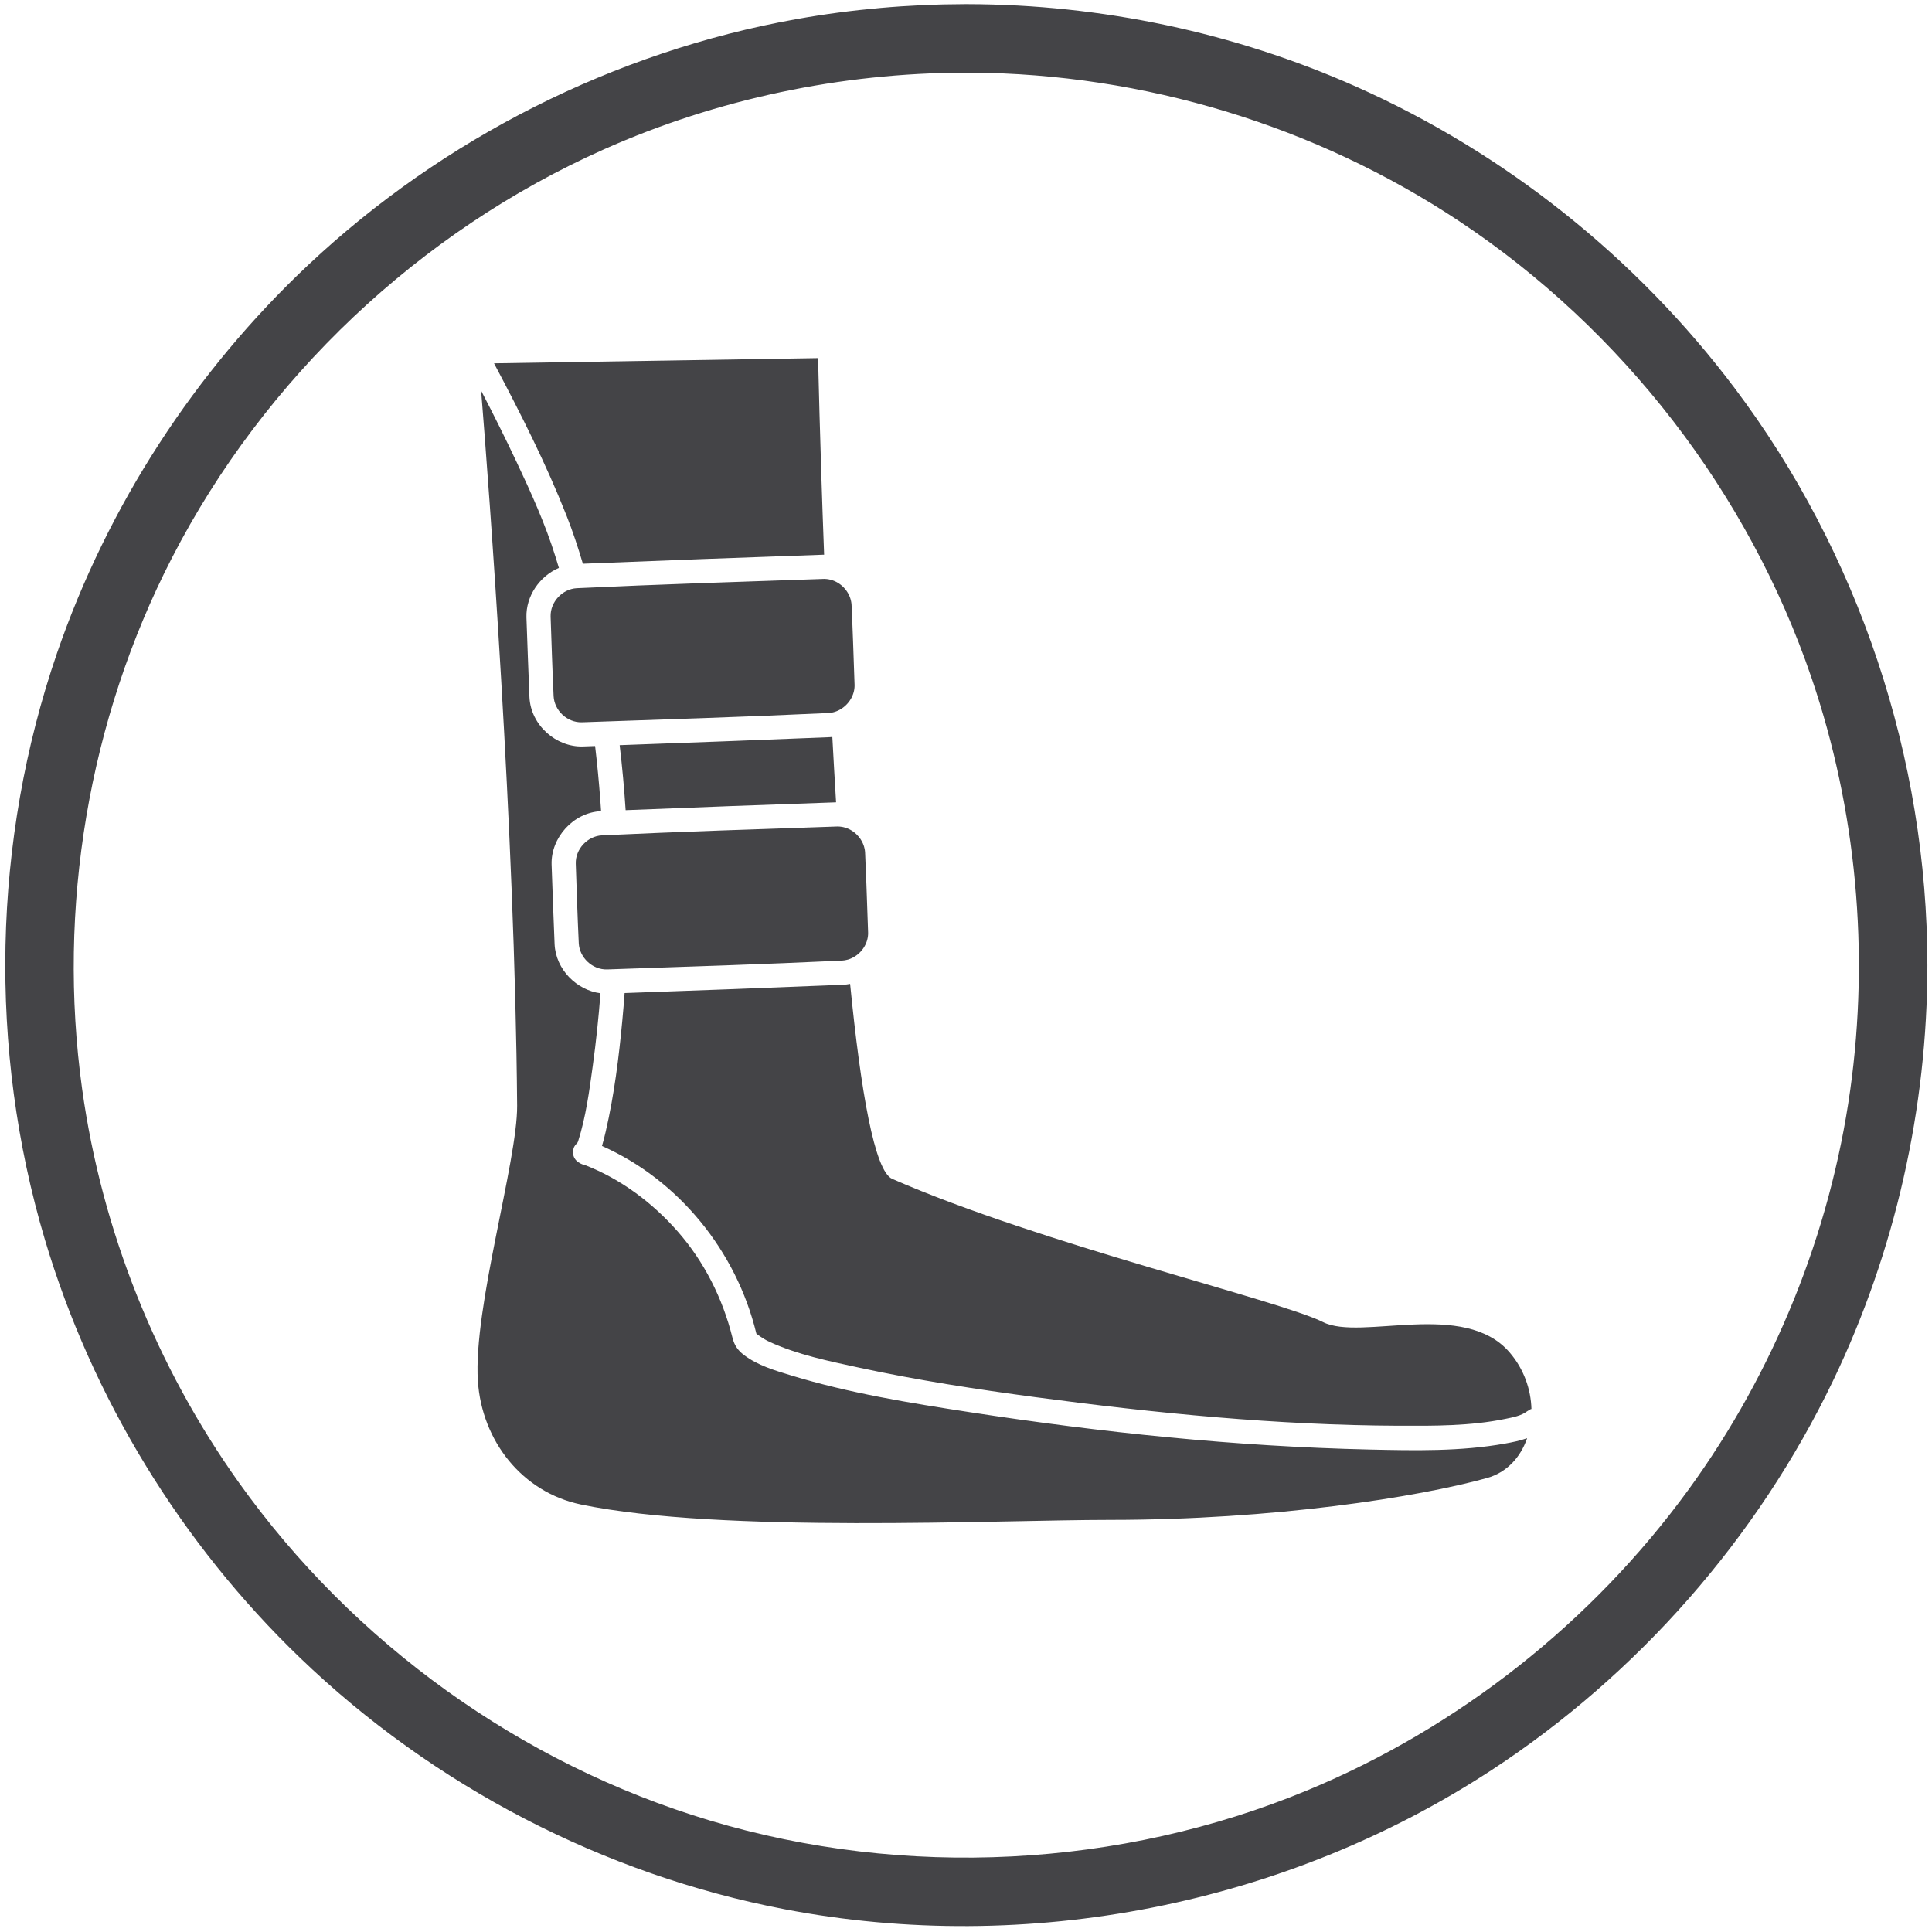 <svg xmlns="http://www.w3.org/2000/svg" xmlns:xlink="http://www.w3.org/1999/xlink" xmlns:serif="http://www.serif.com/" width="100%" height="100%" viewBox="0 0 315 315" xml:space="preserve" style="fill-rule:evenodd;clip-rule:evenodd;stroke-linejoin:round;stroke-miterlimit:2;">
    <rect id="Symbol_Leistungen_Orthop&#xE4;dische_Anpassungen" x="0" y="0" width="314.961" height="314.961" style="fill:none;"></rect>
    <g>
        <path d="M157.794,0.675C179.554,0.726 201.27,5.294 221.138,14.136C245.395,24.933 266.824,42.023 282.817,63.27C303.065,90.169 314.249,123.595 314.249,157.382C314.249,180.716 308.993,204.044 298.889,225.082C286.536,250.803 267.028,273.01 243.168,288.618C209.626,310.56 167.565,318.895 127.891,311.284C98.351,305.618 70.616,291.168 48.934,270.31C29.539,251.651 15.008,227.932 7.321,202.117C-1.933,171.036 -1.215,137.056 9.305,106.462C17.55,82.483 31.789,60.546 50.297,43.16C72.224,22.563 100.178,8.424 129.816,3.124C138.875,1.504 148.085,0.696 157.287,0.675C157.456,0.674 157.625,0.674 157.794,0.675ZM157.305,11.843C137.114,11.891 116.906,16.14 98.485,24.34C68.394,37.734 43.102,61.658 28.027,90.964C14.454,117.35 9.297,148.011 13.383,177.509C16.579,200.584 25.475,222.842 38.988,241.778C57.572,267.819 84.797,287.557 115.779,296.834C147.577,306.355 182.619,304.553 213.139,291.91C237.815,281.688 259.586,264.483 275.326,242.843C289.249,223.701 298.39,201.129 301.667,177.736C304.816,155.259 302.686,132.035 295.36,110.516C285.094,80.364 264.574,53.788 237.968,36.096C214.533,20.512 186.512,12.001 158.247,11.844C157.933,11.843 157.619,11.843 157.305,11.843Z" style="fill:rgb(68,68,71);"></path>
        <path d="M78.445,63.698C80.444,67.527 82.373,71.407 84.223,75.322C86.613,80.381 88.928,85.487 90.587,90.833C90.769,91.42 90.948,92.007 91.123,92.596C87.961,93.944 85.734,97.217 85.831,100.642C85.978,104.979 86.146,109.316 86.32,113.653C86.537,118.256 90.682,121.828 95.003,121.707L97.027,121.636C97.376,124.57 97.658,127.51 97.876,130.453C97.921,131.054 97.963,131.655 98.003,132.256L97.986,132.256C93.447,132.471 89.811,136.592 89.933,140.938C90.08,145.276 90.246,149.614 90.422,153.951C90.618,158.073 94.02,161.444 97.902,161.943C97.604,165.884 97.189,169.817 96.652,173.739C96.08,177.914 95.52,182.107 94.254,186.092C94.151,186.412 93.936,186.506 93.8,186.696C93.467,187.16 93.507,187.305 93.417,187.85L93.509,188.459C93.907,189.716 95.407,189.97 95.407,189.97C101.226,192.238 106.373,196.089 110.494,200.783C114.813,205.703 117.838,211.711 119.422,218.099C119.743,219.414 120.379,220.228 121.273,220.907C123.533,222.626 126.301,223.434 129.002,224.259C138.45,227.144 148.294,228.736 158.083,230.244C179.583,233.555 201.395,235.843 223.295,236.337C230.67,236.503 238.134,236.662 245.388,235.365C246.609,235.147 247.842,234.899 248.987,234.491C247.921,237.596 245.68,240.082 242.426,240.986C231.263,244.087 207.697,247.808 181.029,247.808C162.403,247.808 117.601,250.048 94.742,245.304C85.13,243.307 78.555,234.937 77.912,225.141C77.134,213.287 84.383,189.27 84.313,180.272C83.962,135.31 79.725,79.598 78.445,63.698ZM138.606,160.418C140.34,177.905 142.588,190.945 145.466,192.205C169.822,202.864 208.599,211.977 215.711,215.559C221.904,218.678 238.705,211.838 246.147,220.521C248.465,223.225 249.605,226.542 249.691,229.727C249.653,229.736 249.613,229.745 249.57,229.755L249,230.094C248.042,230.838 246.686,231.083 245.432,231.341C239.729,232.512 233.85,232.481 228.017,232.457C208.195,232.374 188.466,230.422 168.796,227.796C159.185,226.513 149.585,225.037 140.092,222.991C135.103,221.916 130.085,220.886 125.495,218.795C124.321,218.26 123.321,217.442 123.321,217.442C120.071,203.976 110.639,192.379 98.15,186.842C98.379,186.065 98.575,185.28 98.758,184.491C100.136,178.542 100.903,172.406 101.474,166.283C101.61,164.828 101.732,163.369 101.839,161.909C113.703,161.496 125.565,161.044 137.427,160.562C137.828,160.543 138.222,160.494 138.606,160.418ZM136.547,134.755L136.61,134.755L136.662,134.756C136.691,134.756 136.72,134.757 136.749,134.758C136.793,134.76 136.836,134.763 136.879,134.766C136.993,134.774 137.106,134.787 137.218,134.805C137.278,134.814 137.338,134.825 137.398,134.837C137.466,134.851 137.534,134.866 137.602,134.883C137.769,134.925 137.933,134.977 138.092,135.037L138.119,135.048L138.168,135.067L138.217,135.087C138.237,135.095 138.257,135.104 138.277,135.113C138.489,135.205 138.693,135.312 138.888,135.435C138.984,135.495 139.078,135.559 139.169,135.626L139.211,135.658C139.243,135.682 139.275,135.707 139.307,135.732C139.398,135.804 139.485,135.879 139.57,135.958L139.608,135.993C139.732,136.109 139.849,136.233 139.959,136.361C140.04,136.456 140.118,136.554 140.191,136.655L140.221,136.697C140.239,136.722 140.257,136.747 140.274,136.773C140.292,136.798 140.309,136.824 140.326,136.85C140.456,137.05 140.571,137.259 140.669,137.477L140.682,137.505L140.692,137.528C140.728,137.61 140.761,137.694 140.792,137.779C140.816,137.843 140.838,137.907 140.858,137.972C140.868,138.002 140.877,138.032 140.885,138.062C140.917,138.171 140.944,138.281 140.967,138.392L140.978,138.443C140.986,138.488 140.995,138.534 141.002,138.58C141.008,138.619 141.014,138.658 141.019,138.697C141.032,138.794 141.041,138.892 141.047,138.991L141.048,139.012C141.128,140.738 141.198,142.465 141.263,144.192C141.359,146.754 141.444,149.317 141.533,151.879L141.537,152.003L141.538,152.056L141.539,152.073L141.539,152.163L141.538,152.183L141.538,152.216L141.537,152.237L141.536,152.272L141.536,152.289L141.534,152.336L141.533,152.342L141.53,152.394L141.529,152.41L141.527,152.447L141.525,152.466L141.522,152.499L141.52,152.519L141.517,152.552L141.515,152.572L141.511,152.606L141.509,152.624L141.504,152.665L141.503,152.675L141.496,152.727L141.494,152.741L141.488,152.778L141.48,152.829L141.476,152.849L141.471,152.881L141.467,152.901L141.461,152.933L141.458,152.952L141.45,152.99L141.447,153.002L141.436,153.052L141.434,153.065L141.425,153.102L141.421,153.12L141.413,153.153L141.408,153.172L141.4,153.203L141.395,153.222L141.386,153.254L141.382,153.272L141.371,153.308L141.368,153.321L141.353,153.37L141.35,153.38L141.338,153.419L141.332,153.436L141.322,153.468L141.306,153.516L141.299,153.535L141.289,153.566L141.282,153.584L141.27,153.617L141.265,153.631L141.247,153.679L141.244,153.685L141.228,153.726L141.222,153.742L141.209,153.774L141.202,153.791L141.189,153.821L141.181,153.839L141.169,153.868L141.161,153.886L141.147,153.918L141.14,153.932L141.119,153.978L141.118,153.978L141.097,154.024L141.09,154.038L141.074,154.069L141.066,154.086L141.051,154.115L141.042,154.132L141.027,154.161L141.018,154.178L141.002,154.208L140.994,154.222L140.972,154.263L140.97,154.266L140.945,154.31L140.937,154.323L140.919,154.354L140.91,154.37L140.893,154.398L140.883,154.414L140.866,154.442L140.856,154.458L140.838,154.486L140.829,154.501L140.806,154.536L140.801,154.543L140.773,154.585L140.766,154.596L140.745,154.627L140.734,154.642L140.716,154.668L140.705,154.684L140.686,154.71L140.675,154.726L140.655,154.752L140.645,154.766L140.621,154.798L140.614,154.807L140.584,154.847L140.576,154.856L140.553,154.886L140.541,154.9L140.521,154.926L140.508,154.941L140.488,154.965L140.476,154.98L140.455,155.005L140.419,155.047L140.41,155.057L140.377,155.094L140.37,155.102L140.343,155.132L140.331,155.145L140.309,155.169L140.295,155.183L140.274,155.206L140.26,155.22L140.238,155.243L140.148,155.333L140.118,155.362L140.105,155.374L140.081,155.397L140.066,155.41L140.044,155.431L140.029,155.445L140.006,155.465L139.991,155.479L139.966,155.5L139.953,155.512L139.916,155.544L139.911,155.548L139.877,155.576L139.863,155.588L139.839,155.608L139.823,155.621L139.8,155.64L139.783,155.653L139.76,155.671L139.743,155.684L139.719,155.703L139.663,155.745L139.662,155.746L139.624,155.774L139.608,155.785L139.583,155.803L139.565,155.815L139.542,155.832L139.482,155.872L139.458,155.889L139.44,155.9L139.398,155.927L139.357,155.953L139.34,155.964L139.295,155.991L139.272,156.005L139.252,156.017L139.229,156.03L139.208,156.042L139.185,156.055L139.165,156.067L139.14,156.081L139.079,156.113L139.059,156.124L139.035,156.136L139.013,156.148L138.991,156.159L138.968,156.17L138.946,156.181L138.923,156.192L138.902,156.203L138.878,156.214L138.856,156.224L138.833,156.235L138.81,156.245L138.791,156.254L138.766,156.265L138.746,156.274L138.72,156.284L138.7,156.293L138.674,156.303L138.654,156.312L138.628,156.322L138.609,156.33L138.582,156.34L138.564,156.347L138.535,156.358L138.529,156.36L138.492,156.374L138.447,156.39L138.417,156.4L138.4,156.406L138.371,156.415L138.353,156.421L138.324,156.43L138.307,156.435L138.277,156.445L138.262,156.449L138.229,156.459C137.923,156.548 137.605,156.603 137.282,156.62C124.521,157.226 111.75,157.623 98.982,158.061C96.559,158.129 94.486,156.097 94.364,153.806C94.159,149.478 94.022,145.147 93.875,140.816C93.807,138.395 95.823,136.321 98.13,136.198C110.892,135.595 123.662,135.195 136.431,134.757C136.469,134.756 136.508,134.755 136.547,134.755ZM135.707,120.155C135.896,123.702 136.1,127.269 136.317,130.814L136.307,130.815C124.872,131.207 113.438,131.634 102.005,132.094C101.775,128.553 101.451,125.018 101.032,121.496C112.429,121.092 123.825,120.659 135.22,120.194C135.383,120.186 135.546,120.173 135.707,120.155ZM135.5,116.207C135.36,116.229 135.218,116.244 135.076,116.252C121.682,116.884 108.28,117.301 94.879,117.764C92.454,117.832 90.385,115.825 90.262,113.51C90.058,109.181 89.921,104.85 89.773,100.519C89.706,98.123 91.714,96.025 94.028,95.901C107.421,95.268 120.824,94.852 134.224,94.389C134.263,94.387 134.302,94.387 134.34,94.386C134.379,94.386 134.417,94.387 134.456,94.387C134.474,94.388 134.492,94.388 134.51,94.389L134.518,94.389C134.913,94.404 135.296,94.474 135.66,94.59L135.705,94.605L135.713,94.608L135.752,94.621L135.763,94.624L135.799,94.637L135.846,94.655L135.861,94.66L135.894,94.673L135.942,94.691L135.959,94.698L135.989,94.71L136.007,94.718L136.036,94.73L136.056,94.738L136.084,94.75L136.104,94.759L136.131,94.771L136.151,94.78L136.178,94.793L136.199,94.802L136.225,94.815L136.246,94.825L136.271,94.838L136.292,94.848L136.317,94.861L136.363,94.884L136.385,94.896L136.409,94.909L136.431,94.92L136.455,94.933L136.476,94.946L136.5,94.959L136.522,94.971L136.545,94.985L136.567,94.997L136.589,95.011L136.611,95.024L136.634,95.038L136.656,95.051L136.722,95.093L136.743,95.107L136.765,95.121L136.787,95.136L136.808,95.15L136.83,95.165L136.851,95.179L136.873,95.194L136.893,95.209L136.915,95.224L136.936,95.239L136.957,95.255L136.977,95.27L136.999,95.286L137.019,95.301L137.04,95.317L137.06,95.332L137.081,95.349L137.101,95.364L137.121,95.381L137.141,95.397L137.162,95.414L137.181,95.43L137.202,95.447L137.221,95.463L137.241,95.481L137.26,95.497L137.28,95.515L137.299,95.531L137.319,95.549L137.337,95.566L137.357,95.584L137.375,95.601L137.395,95.619L137.433,95.655L137.451,95.672L137.47,95.691L137.488,95.708L137.507,95.727L137.524,95.745L137.543,95.764L137.56,95.782L137.579,95.801L137.596,95.819L137.614,95.839L137.631,95.857L137.649,95.877L137.666,95.895L137.701,95.934L137.718,95.954L137.735,95.973L137.752,95.993L137.768,96.012L137.786,96.032L137.802,96.052L137.819,96.072L137.834,96.092L137.851,96.112L137.867,96.132L137.883,96.153L137.899,96.173L137.915,96.194L137.93,96.214L137.946,96.235L137.961,96.255L137.977,96.276L137.991,96.297L138.007,96.318L138.021,96.339L138.037,96.36L138.051,96.381L138.066,96.403L138.08,96.424L138.095,96.446L138.109,96.467L138.123,96.489L138.137,96.51L138.151,96.532L138.165,96.553L138.179,96.576L138.192,96.597L138.206,96.62L138.219,96.641L138.232,96.664L138.245,96.686L138.258,96.709L138.27,96.73L138.283,96.754L138.296,96.775L138.308,96.799L138.32,96.821L138.333,96.844L138.345,96.866L138.414,97.004L138.425,97.028L138.436,97.051L138.447,97.075L138.458,97.098L138.469,97.122L138.479,97.145L138.489,97.169L138.499,97.192L138.51,97.216L138.519,97.24L138.529,97.264L138.539,97.287L138.548,97.312L138.557,97.335L138.567,97.36L138.576,97.383L138.585,97.408L138.594,97.432L138.602,97.457L138.611,97.48L138.619,97.505L138.627,97.529L138.636,97.554L138.643,97.578L138.651,97.603L138.659,97.627L138.667,97.653L138.674,97.677L138.681,97.702L138.688,97.726L138.695,97.752L138.702,97.776L138.709,97.802L138.715,97.826L138.722,97.852L138.728,97.876L138.734,97.902L138.739,97.926L138.745,97.952L138.751,97.977L138.756,98.003L138.762,98.027L138.767,98.054L138.772,98.078L138.777,98.104L138.781,98.129L138.786,98.156L138.79,98.18L138.795,98.207L138.798,98.231L138.803,98.258L138.806,98.282L138.81,98.31L138.813,98.333L138.817,98.362L138.819,98.385L138.823,98.414L138.825,98.437L138.828,98.466L138.83,98.488L138.833,98.52L138.835,98.54L138.839,98.592L138.842,98.644C138.857,98.976 138.873,99.307 138.887,99.638L138.897,99.862L138.907,100.074C138.927,100.534 138.946,100.995 138.965,101.455C139.004,102.412 139.041,103.369 139.076,104.327L139.106,105.139C139.163,106.72 139.216,108.302 139.27,109.884C139.29,110.467 139.31,111.051 139.331,111.635L139.332,111.689L139.332,111.82L139.331,111.851L139.331,111.875L139.33,111.905L139.329,111.929L139.327,111.959L139.326,111.983L139.324,112.013L139.323,112.037L139.32,112.067L139.319,112.091L139.316,112.12L139.314,112.144L139.311,112.174L139.308,112.197L139.305,112.227L139.302,112.25L139.299,112.281L139.296,112.303L139.291,112.335L139.288,112.356L139.283,112.39L139.273,112.453L139.272,112.461L139.262,112.513L139.259,112.529L139.252,112.565L139.248,112.585L139.242,112.617L139.237,112.639L139.231,112.669L139.225,112.691L139.219,112.72L139.213,112.743L139.206,112.772L139.2,112.795L139.193,112.823L139.187,112.846L139.179,112.874L139.173,112.897L139.165,112.925L139.158,112.948L139.15,112.976L139.143,112.998L139.135,113.026L139.127,113.049L139.118,113.077L139.111,113.099L139.101,113.128L139.094,113.148L139.083,113.179L139.077,113.198L139.063,113.235L139.059,113.247L139.04,113.296L139.035,113.31L139.021,113.345L139.013,113.364L139.001,113.394L138.992,113.414L138.971,113.463L138.96,113.49L138.95,113.511L138.938,113.538L138.928,113.559L138.916,113.585L138.906,113.607L138.893,113.633L138.883,113.654L138.87,113.68L138.859,113.701L138.846,113.727L138.836,113.748L138.822,113.774L138.811,113.794L138.797,113.82L138.786,113.84L138.772,113.867L138.761,113.886L138.745,113.914L138.735,113.932L138.717,113.963L138.708,113.977L138.682,114.021L138.675,114.033L138.654,114.066L138.643,114.083L138.614,114.129L138.598,114.154L138.585,114.174L138.569,114.198L138.556,114.218L138.526,114.261L138.496,114.304L138.465,114.346L138.449,114.369L138.434,114.389L138.417,114.411L138.402,114.43L138.385,114.452L138.37,114.472L138.353,114.494L138.338,114.513L138.32,114.535L138.305,114.554L138.287,114.576L138.252,114.618L138.238,114.634L138.208,114.669L138.205,114.673L138.195,114.684L138.17,114.712L138.155,114.729L138.135,114.751L138.119,114.768L138.1,114.789L138.083,114.807L138.064,114.827L138.047,114.845L138.028,114.865L138.01,114.883L137.992,114.902L137.973,114.92L137.955,114.939L137.917,114.975L137.899,114.993L137.861,115.029L137.822,115.064L137.803,115.082L137.784,115.099L137.745,115.134L137.665,115.202L137.644,115.22L137.626,115.235L137.608,115.249L137.586,115.267L137.565,115.283L137.545,115.299L137.524,115.316L137.504,115.331L137.483,115.347L137.463,115.362L137.441,115.379L137.421,115.393L137.399,115.409L137.379,115.424L137.336,115.454L137.314,115.469L137.294,115.483L137.271,115.499L137.228,115.527L137.207,115.541L137.164,115.569L137.14,115.584L137.12,115.596L137.096,115.611L137.051,115.638L137.033,115.649L137.007,115.664L136.993,115.672C136.958,115.692 136.923,115.711 136.888,115.73L136.873,115.739L136.845,115.754L136.827,115.763L136.8,115.777L136.781,115.787L136.754,115.8L136.735,115.81L136.708,115.823L136.688,115.833L136.661,115.845L136.642,115.855L136.615,115.867L136.595,115.876L136.567,115.888L136.548,115.897L136.52,115.909L136.5,115.918L136.472,115.929L136.453,115.937L136.424,115.949L136.406,115.956L136.376,115.968L136.359,115.975L136.328,115.987L136.313,115.992L136.279,116.005L136.273,116.007C136.229,116.023 136.184,116.038 136.14,116.052L136.136,116.054L136.099,116.065L136.086,116.069L136.053,116.08L136.037,116.084L136.004,116.094L135.987,116.099L135.937,116.113L135.906,116.121L135.887,116.126L135.856,116.134L135.837,116.138L135.806,116.146L135.787,116.15L135.755,116.158L135.737,116.162L135.704,116.169L135.687,116.172L135.654,116.179L135.637,116.182L135.603,116.189L135.588,116.191L135.551,116.198L135.541,116.2L135.5,116.207ZM80.548,59.237L133.388,58.387C133.388,58.387 133.669,71.95 134.366,90.442C134.277,90.442 134.189,90.444 134.101,90.446C121.077,90.897 108.054,91.383 95.034,91.913C94.248,89.254 93.379,86.622 92.36,84.045C89.02,75.599 84.893,67.431 80.623,59.381C80.598,59.333 80.573,59.285 80.548,59.237Z" style="fill:rgb(68,68,71);"></path>
    </g>
</svg>